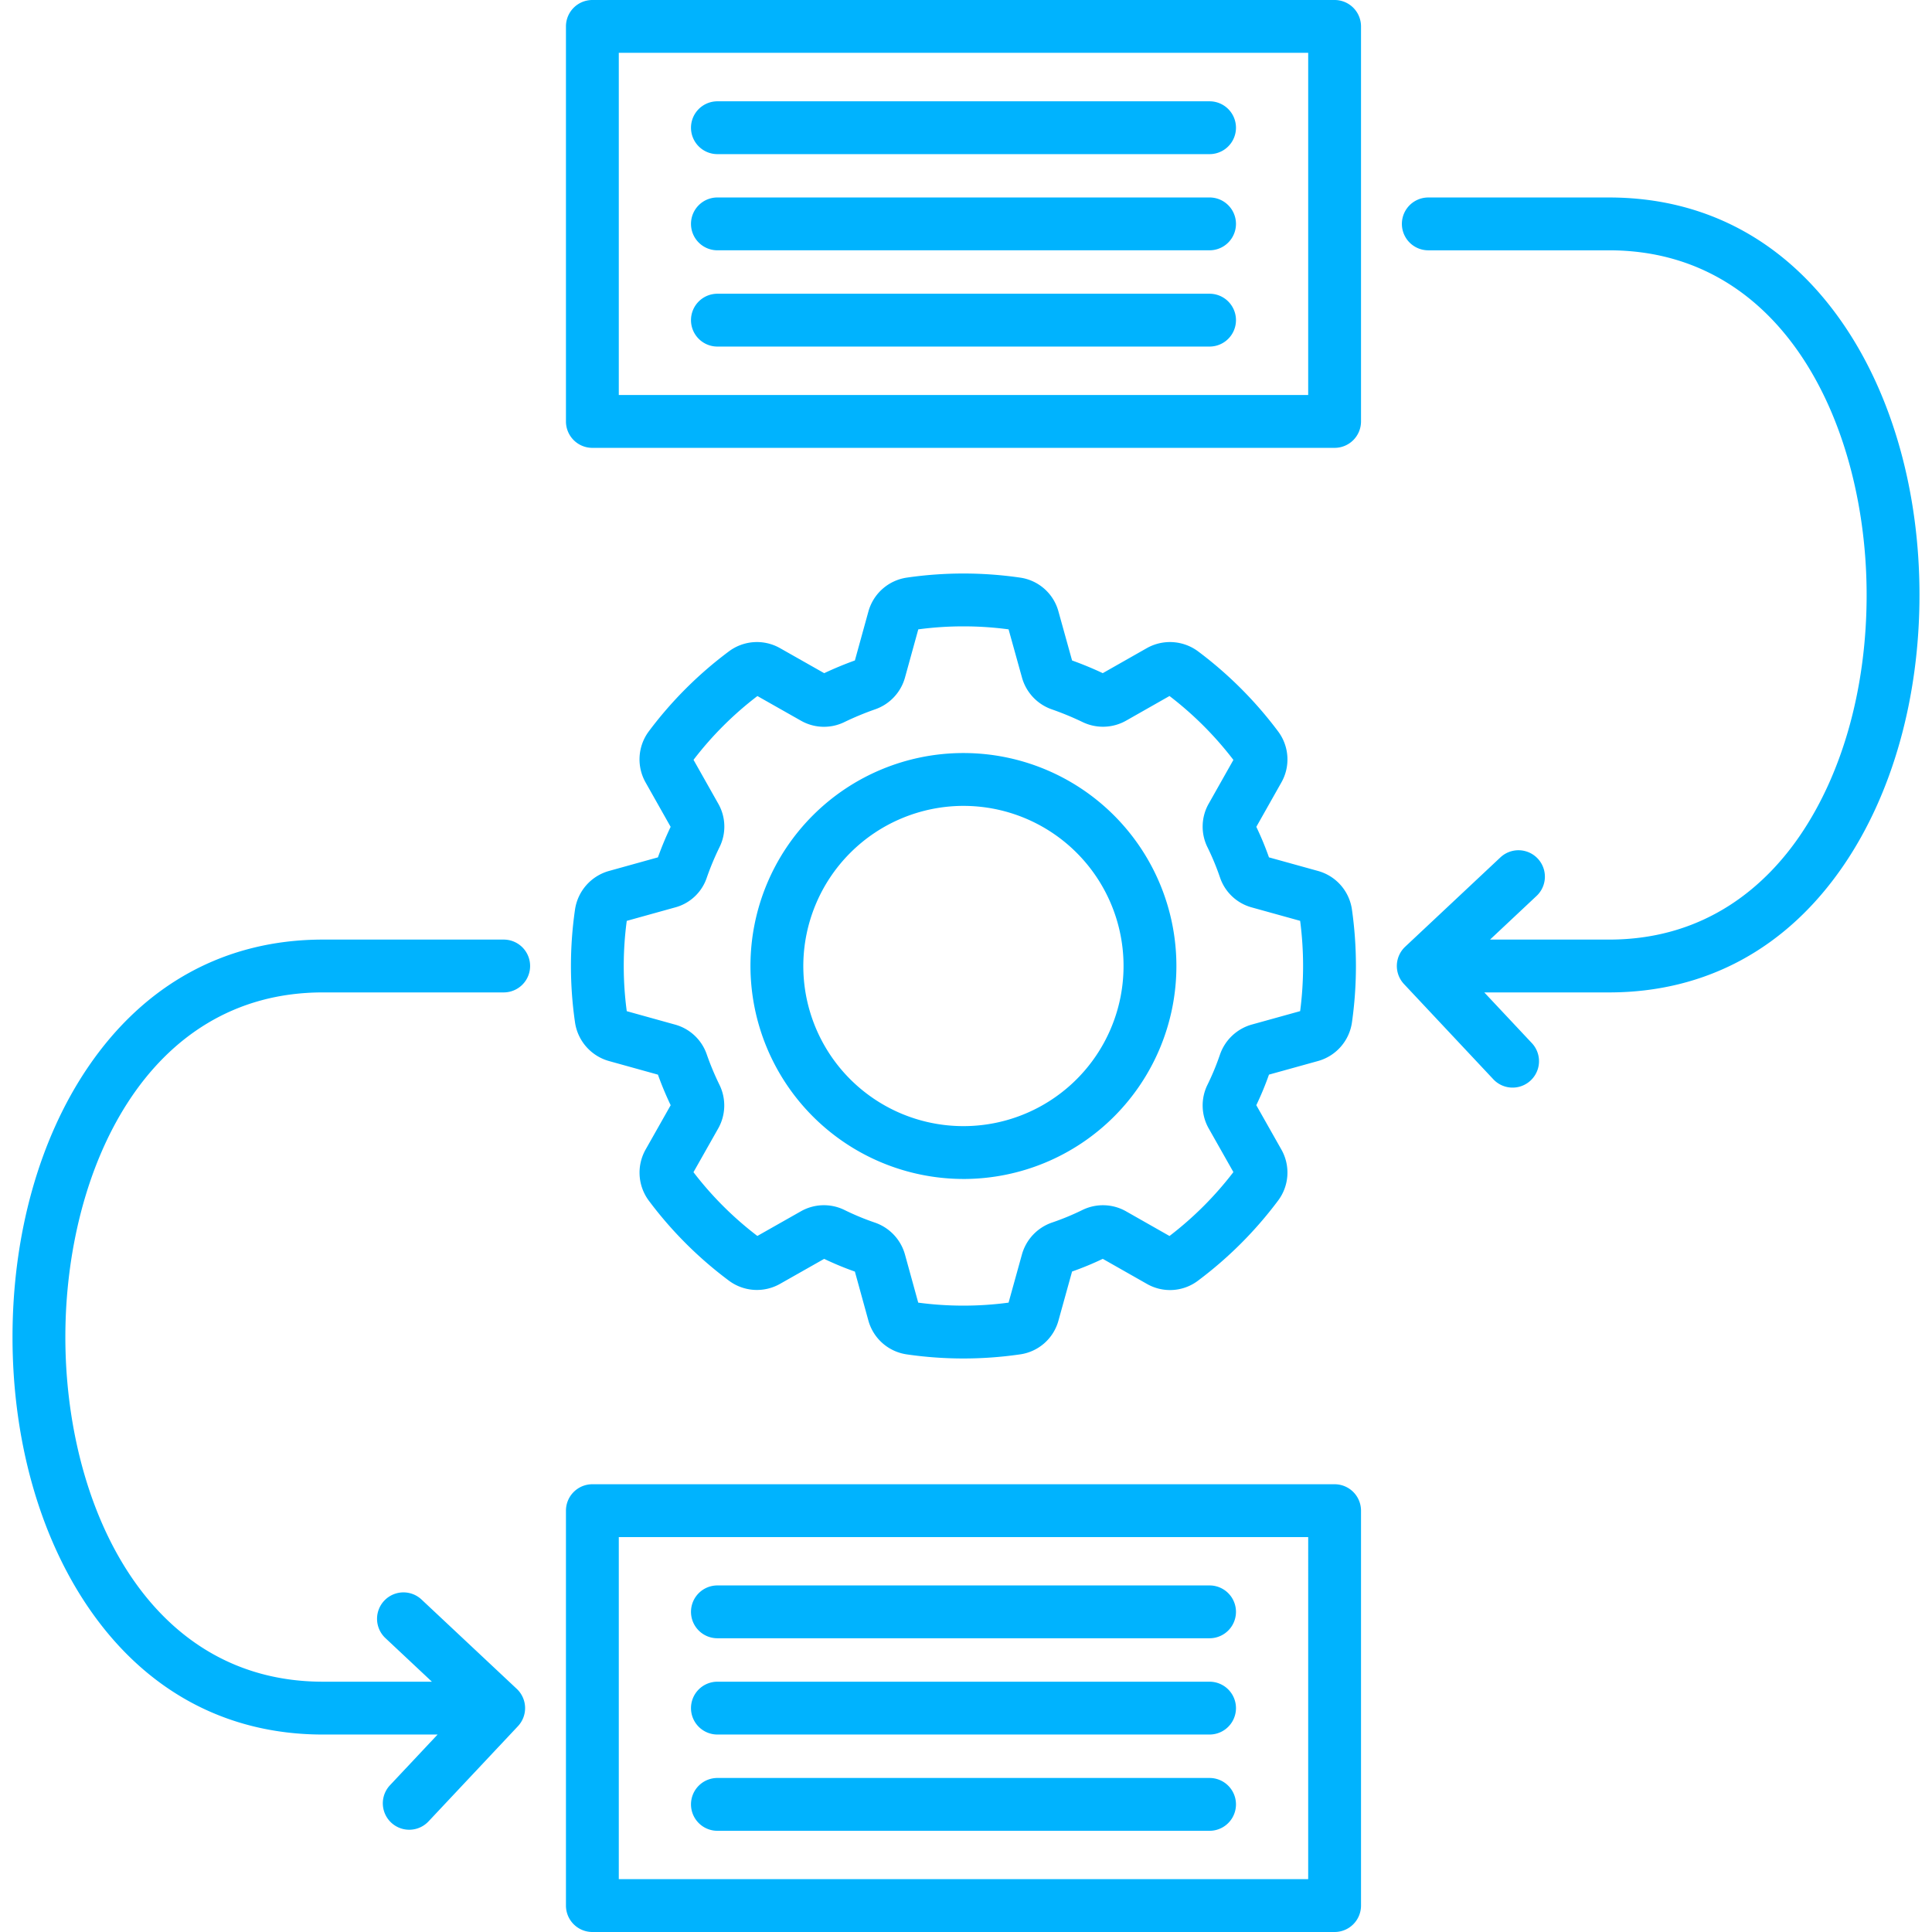 <svg id="Layer_1" viewBox="0 0 512 512" xmlns="http://www.w3.org/2000/svg" data-name="Layer 1"><path d="m161.44 230.8a12.5 12.5 0 0 0 -9.061 10.281 104.133 104.133 0 0 0 0 29.819 12.505 12.505 0 0 0 9.055 10.3l12.924 3.592a86.638 86.638 0 0 0 3.379 8.1l-6.605 11.679a12.45 12.45 0 0 0 .86 13.681 104.209 104.209 0 0 0 21.059 21.048 12.417 12.417 0 0 0 13.7.918l11.664-6.606a80.9 80.9 0 0 0 8.14 3.373l3.558 12.919c.008.028.016.056.024.086a12.393 12.393 0 0 0 10.263 8.95 104.313 104.313 0 0 0 29.812 0 12.331 12.331 0 0 0 10.307-9.03l3.589-12.941a81.722 81.722 0 0 0 8.139-3.363l11.641 6.61a12.309 12.309 0 0 0 13.681-.889 104.886 104.886 0 0 0 21.076-21.075 12.371 12.371 0 0 0 .891-13.685l-6.605-11.679a81.281 81.281 0 0 0 3.359-8.1l12.935-3.589a12.454 12.454 0 0 0 9.064-10.3 106.489 106.489 0 0 0 -.013-29.882 12.42 12.42 0 0 0 -9.045-10.219l-12.942-3.59a81.328 81.328 0 0 0 -3.351-8.087l6.6-11.693a12.373 12.373 0 0 0 -.889-13.681 104.942 104.942 0 0 0 -21.091-21.087 12.487 12.487 0 0 0 -13.681-.873l-11.634 6.606c-2.653-1.248-5.39-2.378-8.132-3.359l-3.583-12.891a12.323 12.323 0 0 0 -10.29-9.084 104.424 104.424 0 0 0 -29.814 0 12.421 12.421 0 0 0 -10.308 9.069l-3.561 12.9q-4.052 1.453-8.133 3.37l-11.705-6.63a12.4 12.4 0 0 0 -13.612.9 104.43 104.43 0 0 0 -21.154 21.132 12.427 12.427 0 0 0 -.825 13.624l6.6 11.7a87.108 87.108 0 0 0 -3.37 8.084zm17.325 9.717a12.169 12.169 0 0 0 8.557-7.975 72.79 72.79 0 0 1 3.349-8.019 12.268 12.268 0 0 0 -.371-11.623l-6.509-11.536a90.327 90.327 0 0 1 16.932-16.906l11.516 6.522a12.321 12.321 0 0 0 11.59.35 77.867 77.867 0 0 1 8.034-3.33 12.439 12.439 0 0 0 7.982-8.49l3.511-12.724a90.386 90.386 0 0 1 23.929 0l3.547 12.759a12.457 12.457 0 0 0 7.947 8.455 78.322 78.322 0 0 1 8 3.3 12.441 12.441 0 0 0 11.678-.336l11.473-6.515a90.944 90.944 0 0 1 16.934 16.935l-6.459 11.448a12.325 12.325 0 0 0 -.4 11.719 67.351 67.351 0 0 1 3.306 7.984 12.305 12.305 0 0 0 8.481 7.956l12.76 3.541a92.2 92.2 0 0 1 0 23.93l-12.814 3.555a12.511 12.511 0 0 0 -8.447 8 67.243 67.243 0 0 1 -3.3 7.964 12.375 12.375 0 0 0 .379 11.653l6.494 11.482a90.969 90.969 0 0 1 -16.934 16.934l-11.548-6.557a12.406 12.406 0 0 0 -11.6-.3 67.923 67.923 0 0 1 -8.05 3.318 12.5 12.5 0 0 0 -7.918 8.468l-3.532 12.733a90.407 90.407 0 0 1 -23.943 0l-3.521-12.784a12.481 12.481 0 0 0 -8.024-8.448 66.943 66.943 0 0 1 -7.924-3.285 12.365 12.365 0 0 0 -11.669.336l-11.492 6.51a90.235 90.235 0 0 1 -16.933-16.9l6.5-11.489a12.408 12.408 0 0 0 .372-11.7 72.349 72.349 0 0 1 -3.314-7.926 12.351 12.351 0 0 0 -8.5-8.014l-12.738-3.541a90.225 90.225 0 0 1 0-23.93zm76.554 71.924a56.439 56.439 0 1 0 -56.439-56.441 56.518 56.518 0 0 0 56.439 56.439zm0-98.873a42.434 42.434 0 1 1 -42.435 42.432 42.5 42.5 0 0 1 42.435-42.434zm98.364 179.772h-196.7a7 7 0 0 0 -7 7v104.66a7 7 0 0 0 7 7h196.7a7 7 0 0 0 7-7v-104.658a7 7 0 0 0 -7-7.002zm-7 104.656h-182.697v-90.652h182.7zm-163.563-70.839a7 7 0 0 1 7-7h130.426a7 7 0 0 1 0 14h-130.424a7 7 0 0 1 -7.002-7zm0 25.512a7 7 0 0 1 7-7h130.426a7 7 0 1 1 0 14h-130.424a7 7 0 0 1 -7.002-7zm0 25.512a7 7 0 0 1 7-7h130.426a7 7 0 0 1 0 14h-130.424a7 7 0 0 1 -7.002-7zm170.563-478.181h-196.7a7 7 0 0 0 -7 7v104.687a7 7 0 0 0 7 7h196.7a7 7 0 0 0 7-7v-104.687a7 7 0 0 0 -7-7zm-7 104.685h-182.697v-90.685h182.7zm-163.563-19.842a7 7 0 0 1 7-7h130.426a7 7 0 1 1 0 14h-130.424a7 7 0 0 1 -7.002-7zm0-25.512a7 7 0 0 1 7-7h130.426a7 7 0 1 1 0 14h-130.424a7 7 0 0 1 -7.002-7zm0-25.484a7 7 0 0 1 7-7h130.426a7 7 0 1 1 0 14h-130.424a7 7 0 0 1 -7.002-7zm-165.8 320.487c0 43.989 21.361 91.333 68.259 91.333h28.878l-12.324-11.56a7 7 0 0 1 9.581-10.213l25.23 23.669a7 7 0 0 1 .313 9.9l-23.7 25.229a7 7 0 1 1 -10.207-9.588l12.618-13.433h-30.389c-25.674 0-47.194-11.685-62.235-33.793-12.915-18.984-20.027-44.392-20.027-71.544s7.112-52.559 20.027-71.543c15.041-22.108 36.561-33.791 62.235-33.791h47.906a7 7 0 0 1 0 14h-47.906c-46.898 0-68.259 47.346-68.259 91.334zm491.363-196.669c0 27.151-7.112 52.56-20.027 71.543-15.041 22.108-36.556 33.792-62.235 33.792h-33.069l12.606 13.435a7 7 0 0 1 -10.213 9.582l-23.67-25.228a7 7 0 0 1 .316-9.9l25.229-23.669a7 7 0 0 1 9.582 10.213l-12.324 11.567h31.543c26.311 0 42.069-15.045 50.656-27.666 11.351-16.685 17.6-39.295 17.6-63.666 0-43.988-21.361-91.332-68.259-91.332h-47.904a7 7 0 0 1 0-14h47.907c25.674 0 47.194 11.685 62.235 33.793 12.915 18.976 20.027 44.385 20.027 71.536z" fill="#00b3fe"/></svg>